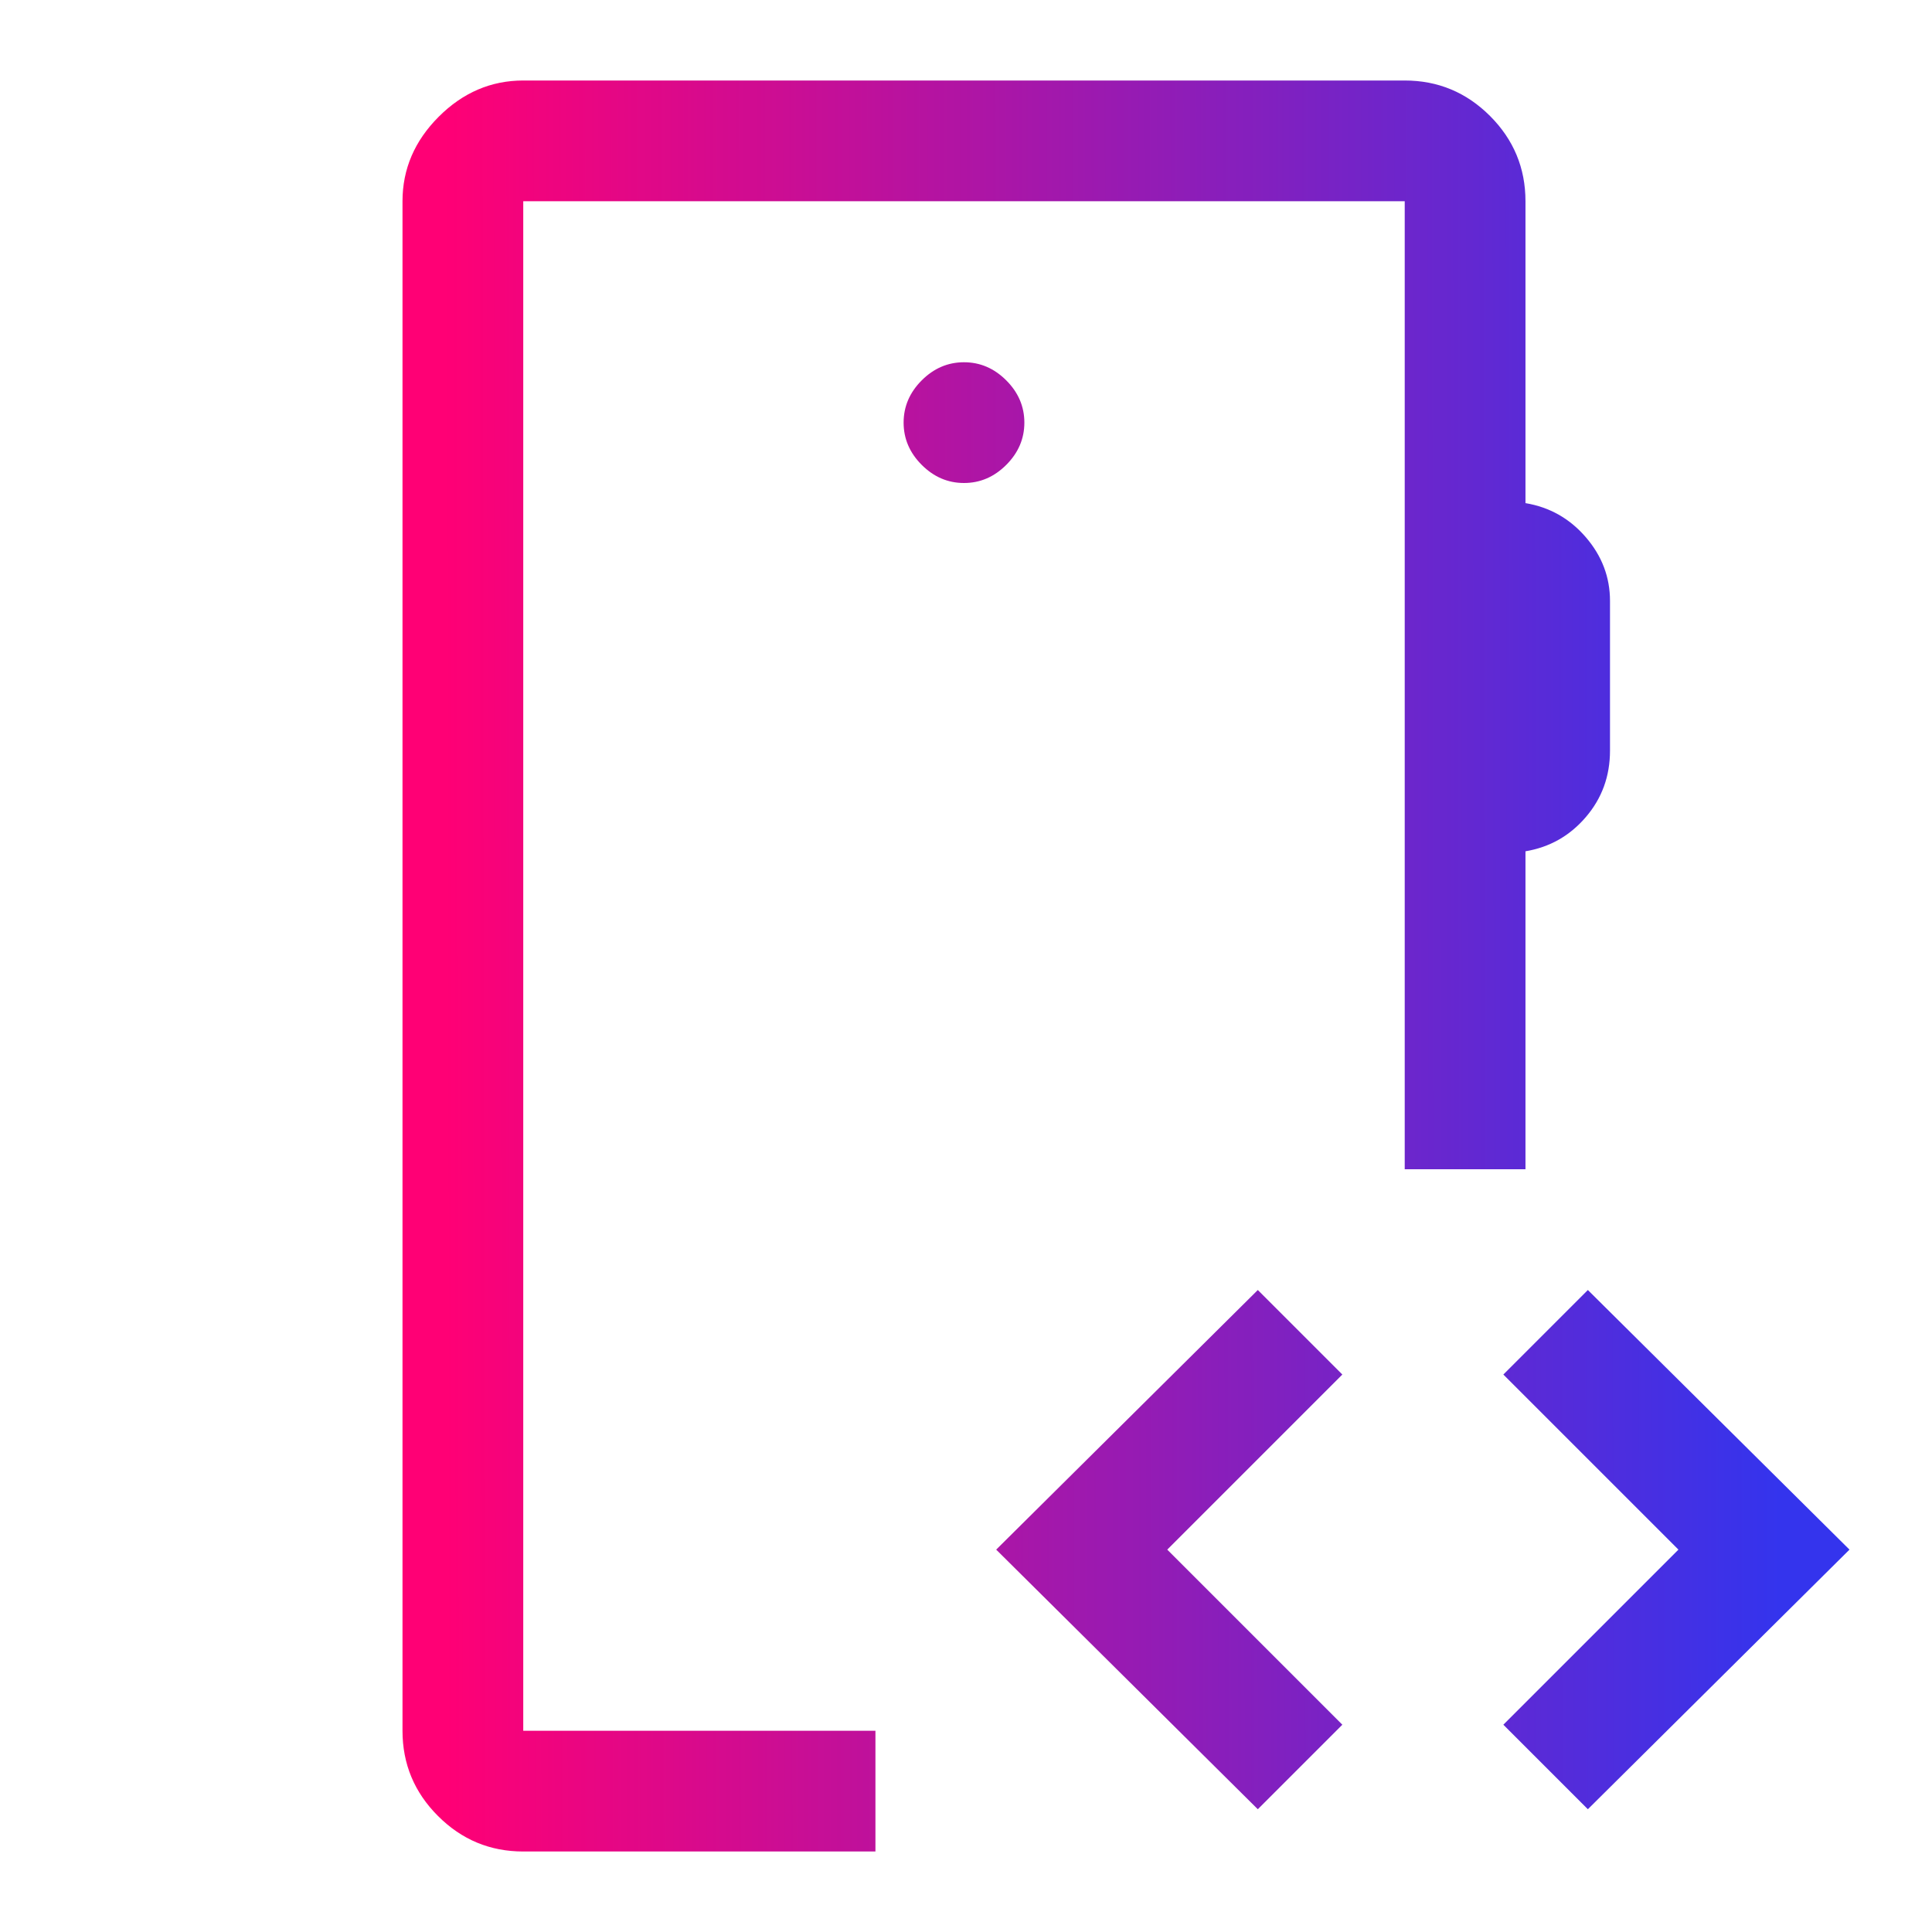 <svg width="48" height="48" viewBox="0 0 48 48" fill="none" xmlns="http://www.w3.org/2000/svg">
<path d="M23.95 12C24.35 12 24.7 11.85 25 11.55C25.3 11.25 25.45 10.9 25.45 10.5C25.45 10.1 25.3 9.75 25 9.45C24.7 9.15 24.35 9 23.95 9C23.55 9 23.2 9.15 22.9 9.45C22.6 9.75 22.45 10.1 22.45 10.5C22.45 10.9 22.6 11.25 22.9 11.55C23.2 11.85 23.55 12 23.95 12ZM13 46C12.175 46 11.469 45.706 10.882 45.118C10.294 44.531 10 43.825 10 43V5C10 4.2 10.3 3.5 10.9 2.9C11.5 2.3 12.2 2 13 2H34.9C35.725 2 36.431 2.294 37.019 2.881C37.606 3.469 37.9 4.175 37.9 5V12.5C38.5 12.6 39 12.883 39.4 13.348C39.8 13.813 40 14.34 40 14.929V18.65C40 19.283 39.8 19.833 39.4 20.3C39 20.767 38.5 21.05 37.9 21.15V29.05H34.9V5H13V43H21.75V46H13ZM31.25 44.95L24.75 38.5L31.25 32.05L33.35 34.15L29 38.5L33.35 42.85L31.25 44.95ZM39.45 44.95L37.35 42.85L41.7 38.5L37.35 34.15L39.45 32.05L45.95 38.5L39.45 44.95Z" fill="url(#paint0_linear_5778_2034)"/>
<defs>
<linearGradient id="paint0_linear_5778_2034" x1="11.086" y1="44.587" x2="44.231" y2="44.547" gradientUnits="userSpaceOnUse">
<stop stop-color="#FF0075"/>
<stop offset="1" stop-color="#3434ED"/>
</linearGradient>
</defs>
</svg>
